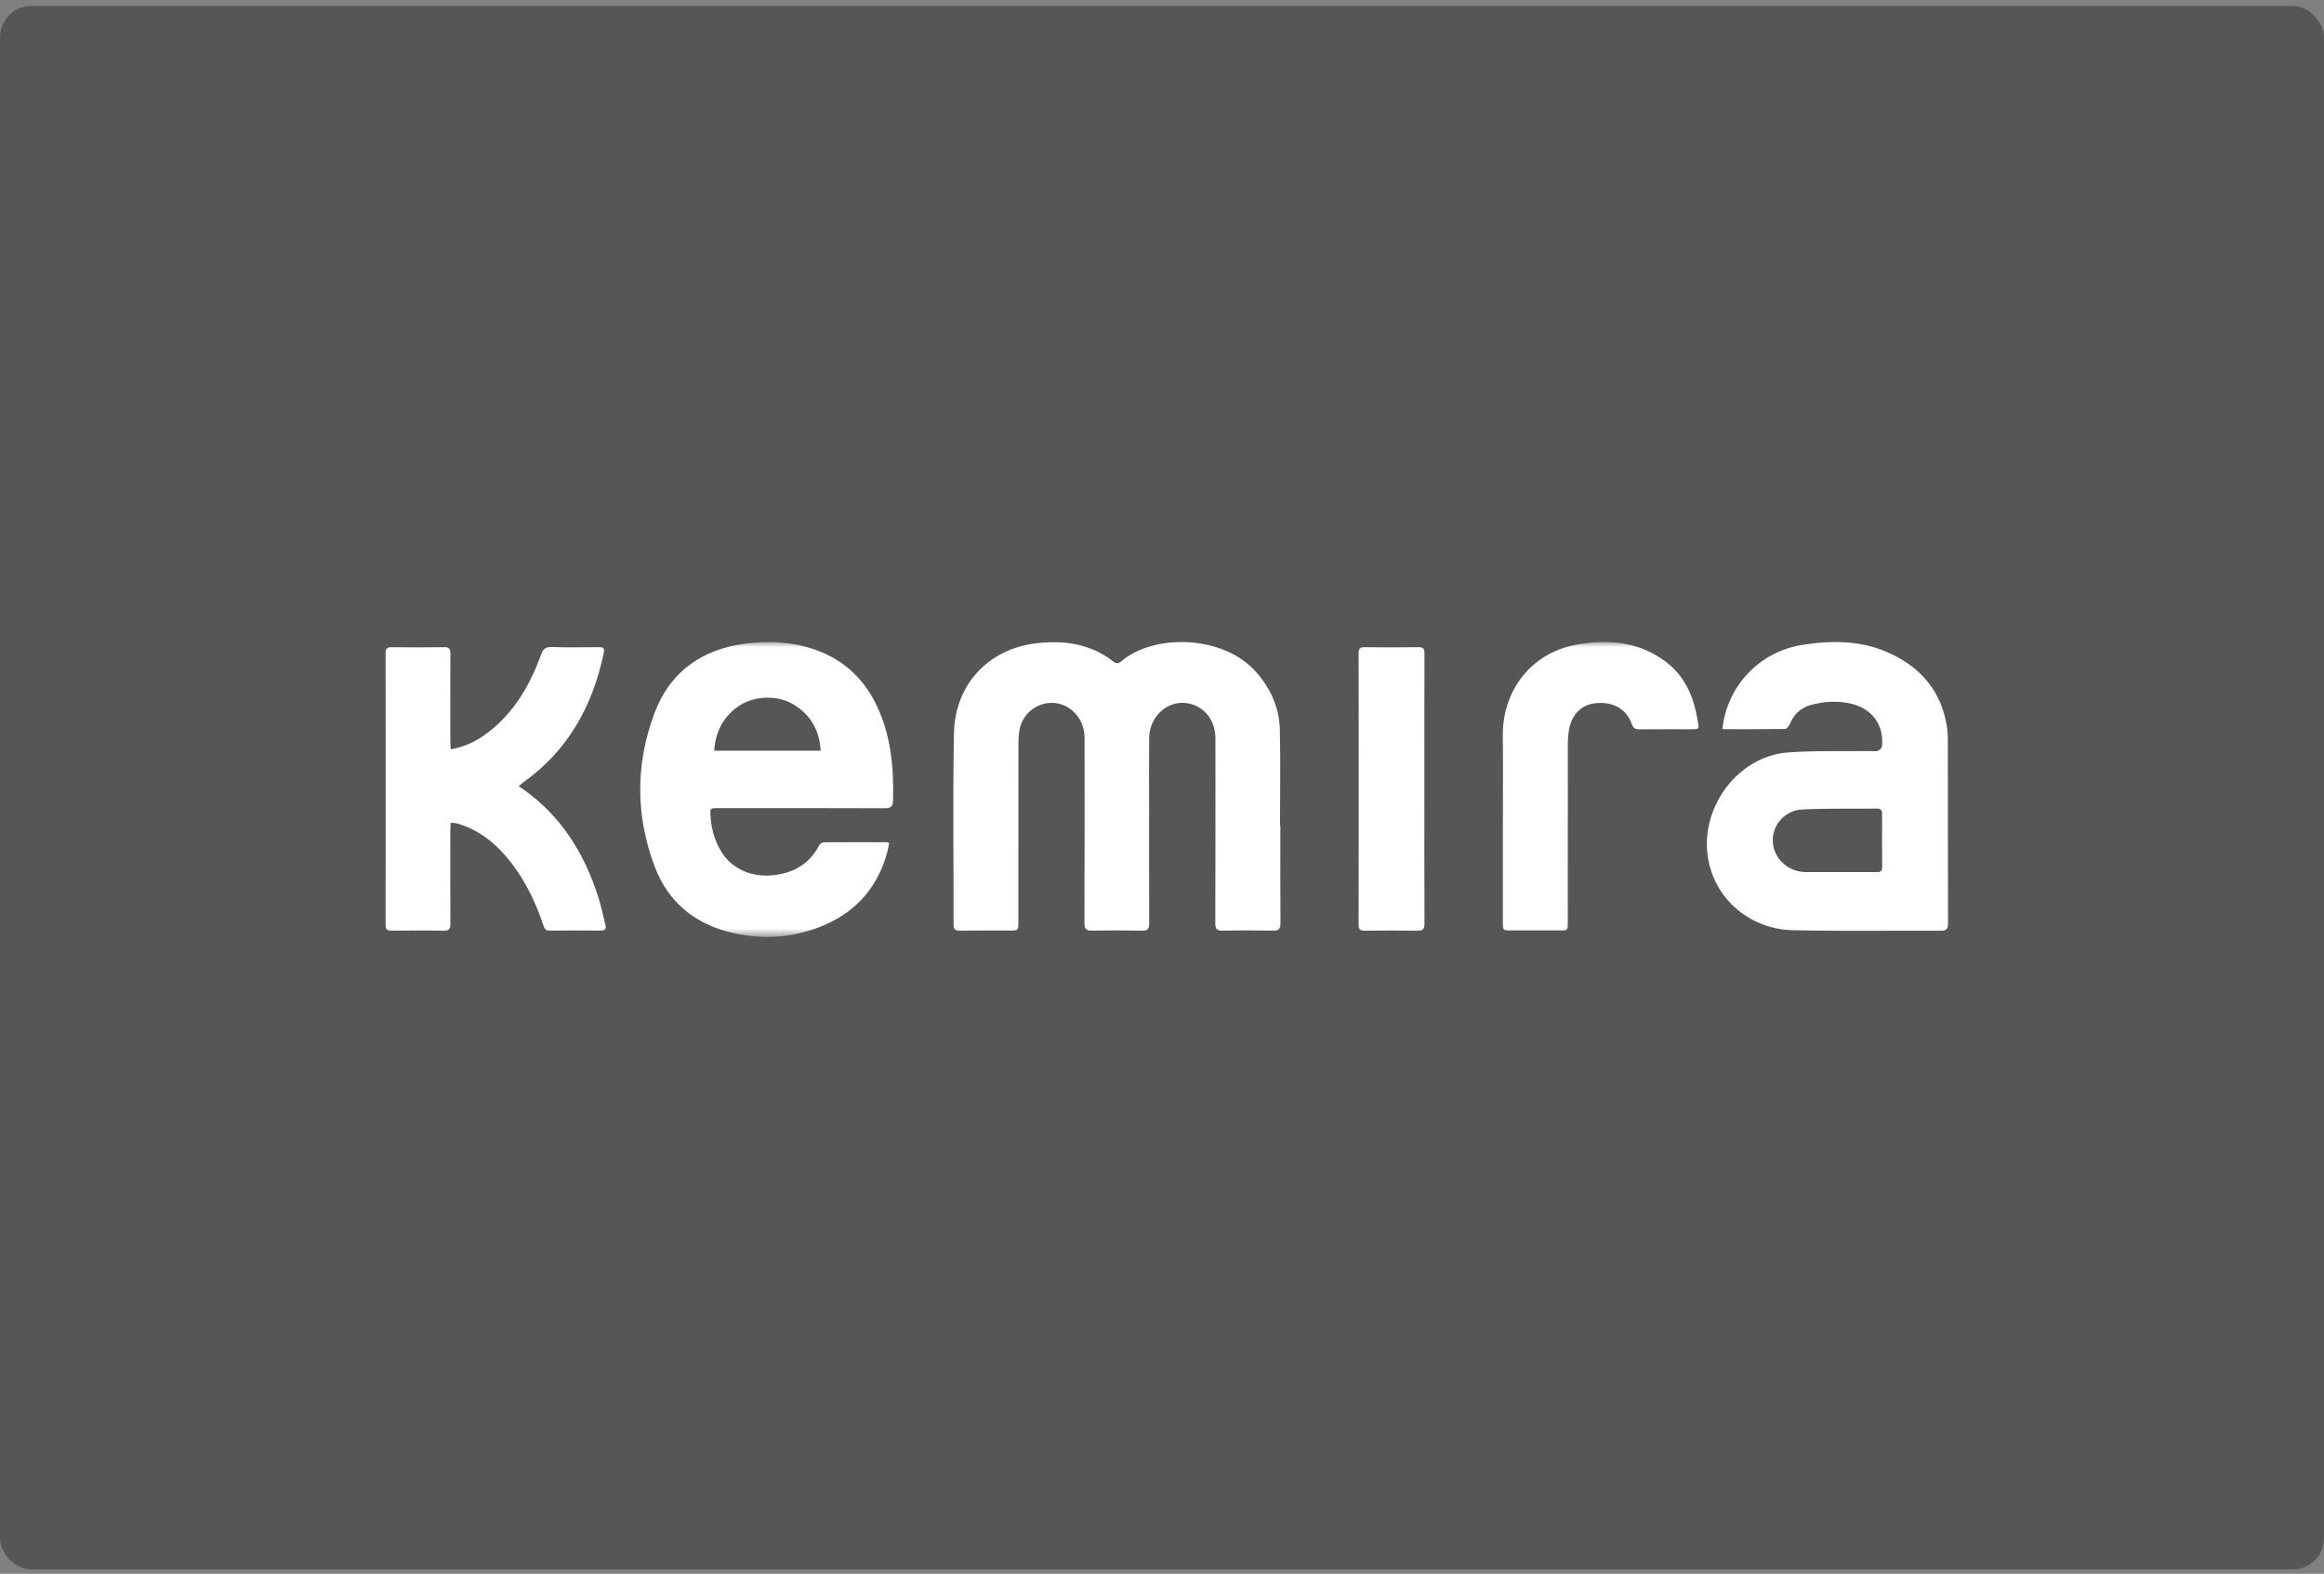 <?xml version="1.0" encoding="UTF-8" standalone="no"?>
<svg width="223px" height="151px" viewBox="0 0 223 151" version="1.1" xmlns="http://www.w3.org/2000/svg" xmlns:xlink="http://www.w3.org/1999/xlink" xmlns:sketch="http://www.bohemiancoding.com/sketch/ns">
    <rect x="0" y="0" width="223" height="151" fill="#808080" stroke="none"/>
    <!-- Generator: Sketch 3.4 (15575) - http://www.bohemiancoding.com/sketch -->
    <title>c8</title>
    <desc>Created with Sketch.</desc>
    <defs>
        <path id="path-1" d="M0,0.019 L149.925,0.019 L149.925,28.318 L0,28.318 L0,0.019 Z"></path>
        <path id="path-3" d="M0,0.019 L149.925,0.019 L149.925,28.318 L0,28.318 L0,0.019 Z"></path>
    </defs>
    <g id="Page-1" stroke="none" stroke-width="1" fill="none" fill-rule="evenodd" sketch:type="MSPage">
        <g id="02-About-us" sketch:type="MSArtboardGroup" transform="translate(-979, -2593)">
            <g id="Customer" sketch:type="MSLayerGroup" transform="translate(0, 2116.576)">
                <g id="c8" transform="translate(979, 477)">
                    <rect id="Rectangle-192-Copy" fill-opacity="0.5" fill="#2D2C32" sketch:type="MSShapeGroup" x="0" y="0" width="223" height="150" rx="3"></rect>
                    <g id="Page-1" transform="translate(37, 61)">
                        <path d="M85.857,17.625 C85.857,20.745 85.843,23.865 85.868,26.984 C85.873,27.559 85.695,27.727 85.127,27.715 C83.529,27.681 81.928,27.677 80.33,27.717 C79.739,27.731 79.614,27.526 79.615,26.973 C79.634,21.069 79.629,15.166 79.625,9.262 C79.623,7.747 78.827,6.538 77.541,6.054 C75.462,5.272 73.294,6.881 73.268,9.253 C73.244,11.424 73.262,13.596 73.262,15.768 C73.262,19.52 73.25,23.271 73.275,27.023 C73.278,27.583 73.1,27.725 72.567,27.714 C70.988,27.684 69.408,27.679 67.829,27.716 C67.246,27.73 67.055,27.589 67.057,26.968 C67.082,21.045 67.074,15.121 67.07,9.198 C67.069,7.751 66.206,6.496 64.918,6.032 C63.149,5.397 61.158,6.56 60.83,8.437 C60.756,8.862 60.724,9.299 60.723,9.731 C60.716,15.437 60.719,21.144 60.719,26.85 C60.719,27.702 60.718,27.703 59.896,27.703 C58.296,27.704 56.697,27.687 55.098,27.713 C54.621,27.72 54.498,27.556 54.499,27.097 C54.513,20.976 54.416,14.853 54.541,8.735 C54.635,4.171 57.765,0.744 62.314,0.16 C64.345,-0.101 66.331,0.024 68.214,0.89 C68.764,1.143 69.292,1.476 69.767,1.852 C70.099,2.114 70.294,2.126 70.614,1.855 C73.749,-0.798 80.408,-0.668 83.55,2.921 C84.938,4.507 85.763,6.344 85.809,8.445 C85.875,11.503 85.826,14.565 85.826,17.625 L85.857,17.625" id="Fill-1" fill="#FFFFFF" sketch:type="MSShapeGroup"></path>
                        <path d="M6.251,10.316 C7.592,10.086 8.679,9.551 9.668,8.82 C12.274,6.895 13.829,4.224 14.911,1.248 C15.115,0.688 15.354,0.487 15.951,0.506 C17.45,0.551 18.951,0.529 20.452,0.515 C20.883,0.511 21.037,0.585 20.932,1.087 C19.858,6.18 17.493,10.456 13.169,13.515 C13.059,13.593 12.965,13.694 12.774,13.866 C12.914,13.957 13.029,14.027 13.14,14.104 C16.823,16.676 19.055,20.27 20.403,24.474 C20.685,25.353 20.862,26.265 21.091,27.161 C21.186,27.535 21.081,27.711 20.662,27.708 C19.024,27.695 17.385,27.694 15.747,27.709 C15.373,27.713 15.253,27.538 15.144,27.213 C14.312,24.721 13.154,22.403 11.402,20.42 C10.192,19.05 8.76,17.997 6.985,17.467 C6.854,17.428 6.719,17.397 6.583,17.377 C6.492,17.363 6.396,17.374 6.246,17.374 C6.233,17.652 6.211,17.903 6.211,18.153 C6.209,21.115 6.199,24.076 6.22,27.037 C6.223,27.542 6.098,27.731 5.561,27.721 C3.903,27.688 2.244,27.698 0.586,27.716 C0.159,27.721 -0.001,27.601 3.55450237e-05,27.148 C0.011,18.462 0.011,9.775 3.55450237e-05,1.089 C-0.001,0.64 0.149,0.515 0.581,0.52 C2.259,0.54 3.938,0.545 5.615,0.518 C6.095,0.51 6.22,0.673 6.218,1.131 C6.201,3.914 6.209,6.698 6.211,9.481 C6.212,9.732 6.234,9.982 6.251,10.316" id="Fill-3" fill="#FFFFFF" sketch:type="MSShapeGroup"></path>
                        <g id="Group-7">
                            <mask id="mask-2" sketch:name="Clip 6" fill="white">
                                <use xlink:href="#path-1"></use>
                            </mask>
                            <g id="Clip-6"></g>
                            <path d="M107.208,17.579 C107.208,14.736 107.234,11.893 107.203,9.05 C107.154,4.671 109.925,1.02 114.395,0.25 C117.356,-0.259 120.227,-0.008 122.748,1.843 C124.605,3.207 125.487,5.153 125.864,7.365 C126.05,8.459 126.185,8.389 124.943,8.39 C123.403,8.392 121.863,8.383 120.323,8.396 C119.95,8.399 119.734,8.328 119.589,7.915 C119.064,6.422 117.751,5.699 116.053,5.897 C114.695,6.056 113.769,7.025 113.534,8.552 C113.477,8.92 113.442,9.296 113.441,9.668 C113.435,15.413 113.437,21.159 113.437,26.904 C113.437,27.702 113.436,27.703 112.622,27.703 C111.082,27.704 109.542,27.704 108.002,27.703 C107.208,27.703 107.207,27.702 107.206,26.879 C107.206,23.779 107.206,20.679 107.206,17.579 L107.208,17.579 Z" id="Fill-5" fill="#FFFFFF" sketch:type="MSShapeGroup" mask="url(#mask-2)"></path>
                        </g>
                        <path d="M99.677,14.171 C99.677,18.455 99.667,22.739 99.689,27.023 C99.692,27.578 99.527,27.731 98.988,27.721 C97.311,27.691 95.632,27.7 93.954,27.718 C93.529,27.722 93.365,27.608 93.365,27.152 C93.377,18.465 93.377,9.778 93.366,1.091 C93.365,0.646 93.508,0.515 93.944,0.52 C95.661,0.54 97.379,0.546 99.097,0.517 C99.591,0.509 99.686,0.695 99.685,1.141 C99.672,5.484 99.677,9.827 99.677,14.171" id="Fill-8" fill="#FFFFFF" sketch:type="MSShapeGroup"></path>
                        <g id="Group-12">
                            <mask id="mask-4" sketch:name="Clip 11" fill="white">
                                <use xlink:href="#path-3"></use>
                            </mask>
                            <g id="Clip-11"></g>
                            <path d="M31.531,10.452 C31.648,8.705 32.333,7.318 33.697,6.297 C35.233,5.147 37.604,5.042 39.22,6.059 C40.806,7.057 41.644,8.507 41.743,10.452 L31.531,10.452 Z M47.033,5.933 C45.722,3.289 43.652,1.513 40.827,0.628 C38.797,-0.008 36.725,-0.096 34.629,0.161 C30.384,0.683 27.296,2.851 25.791,6.87 C23.965,11.749 23.98,16.726 25.839,21.606 C27.068,24.833 29.464,26.915 32.817,27.808 C35.774,28.595 38.719,28.482 41.584,27.389 C44.868,26.137 47.07,23.831 48.07,20.431 C48.178,20.063 48.24,19.681 48.325,19.302 C48.195,19.264 48.14,19.233 48.084,19.233 C46.09,19.229 44.096,19.222 42.102,19.237 C41.939,19.238 41.696,19.355 41.628,19.488 C40.718,21.26 39.227,22.151 37.3,22.385 C35.363,22.62 33.323,21.963 32.198,20.113 C31.583,19.101 31.267,17.995 31.185,16.814 C31.125,15.956 31.108,15.957 31.97,15.957 C37.281,15.956 42.593,15.948 47.904,15.97 C48.46,15.972 48.676,15.811 48.691,15.26 C48.781,12.035 48.491,8.876 47.033,5.933 L47.033,5.933 Z" id="Fill-10" fill="#FFFFFF" sketch:type="MSShapeGroup" mask="url(#mask-4)"></path>
                        </g>
                        <path d="M143.102,22.1 C142.806,22.097 142.51,22.095 142.214,22.094 C141.326,22.091 140.438,22.096 139.55,22.096 C138.465,22.096 137.38,22.102 136.295,22.095 C134.567,22.083 133.187,20.81 133.108,19.16 C133.033,17.616 134.254,16.167 135.923,16.088 C138.324,15.974 140.733,16.024 143.138,16.006 C143.452,16.004 143.599,16.156 143.598,16.481 C143.593,18.198 143.592,19.914 143.603,21.631 C143.605,21.998 143.445,22.104 143.102,22.1 M149.906,9.335 C149.905,8.788 149.844,8.231 149.736,7.694 C149.081,4.447 147.08,2.303 144.117,1.005 C141.477,-0.151 138.715,-0.14 135.93,0.299 C131.843,0.944 128.707,4.228 128.273,8.383 C130.31,8.383 132.301,8.395 134.291,8.362 C134.451,8.359 134.669,8.071 134.754,7.871 C135.131,6.979 135.743,6.358 136.679,6.086 C137.99,5.704 139.324,5.628 140.651,5.948 C142.676,6.436 143.796,8.017 143.584,10.053 C143.568,10.208 143.345,10.407 143.177,10.464 C142.964,10.536 142.709,10.481 142.472,10.484 C139.829,10.52 137.177,10.421 134.547,10.62 C129.61,10.994 125.946,16.169 126.951,21.056 C127.777,25.066 131.255,27.581 134.99,27.669 C139.725,27.781 144.465,27.695 149.203,27.721 C149.782,27.725 149.927,27.547 149.925,26.985 C149.906,21.102 149.918,15.218 149.906,9.335" id="Fill-13" fill="#FFFFFF" sketch:type="MSShapeGroup"></path>
                    </g>
                </g>
            </g>
        </g>
    </g>
</svg>